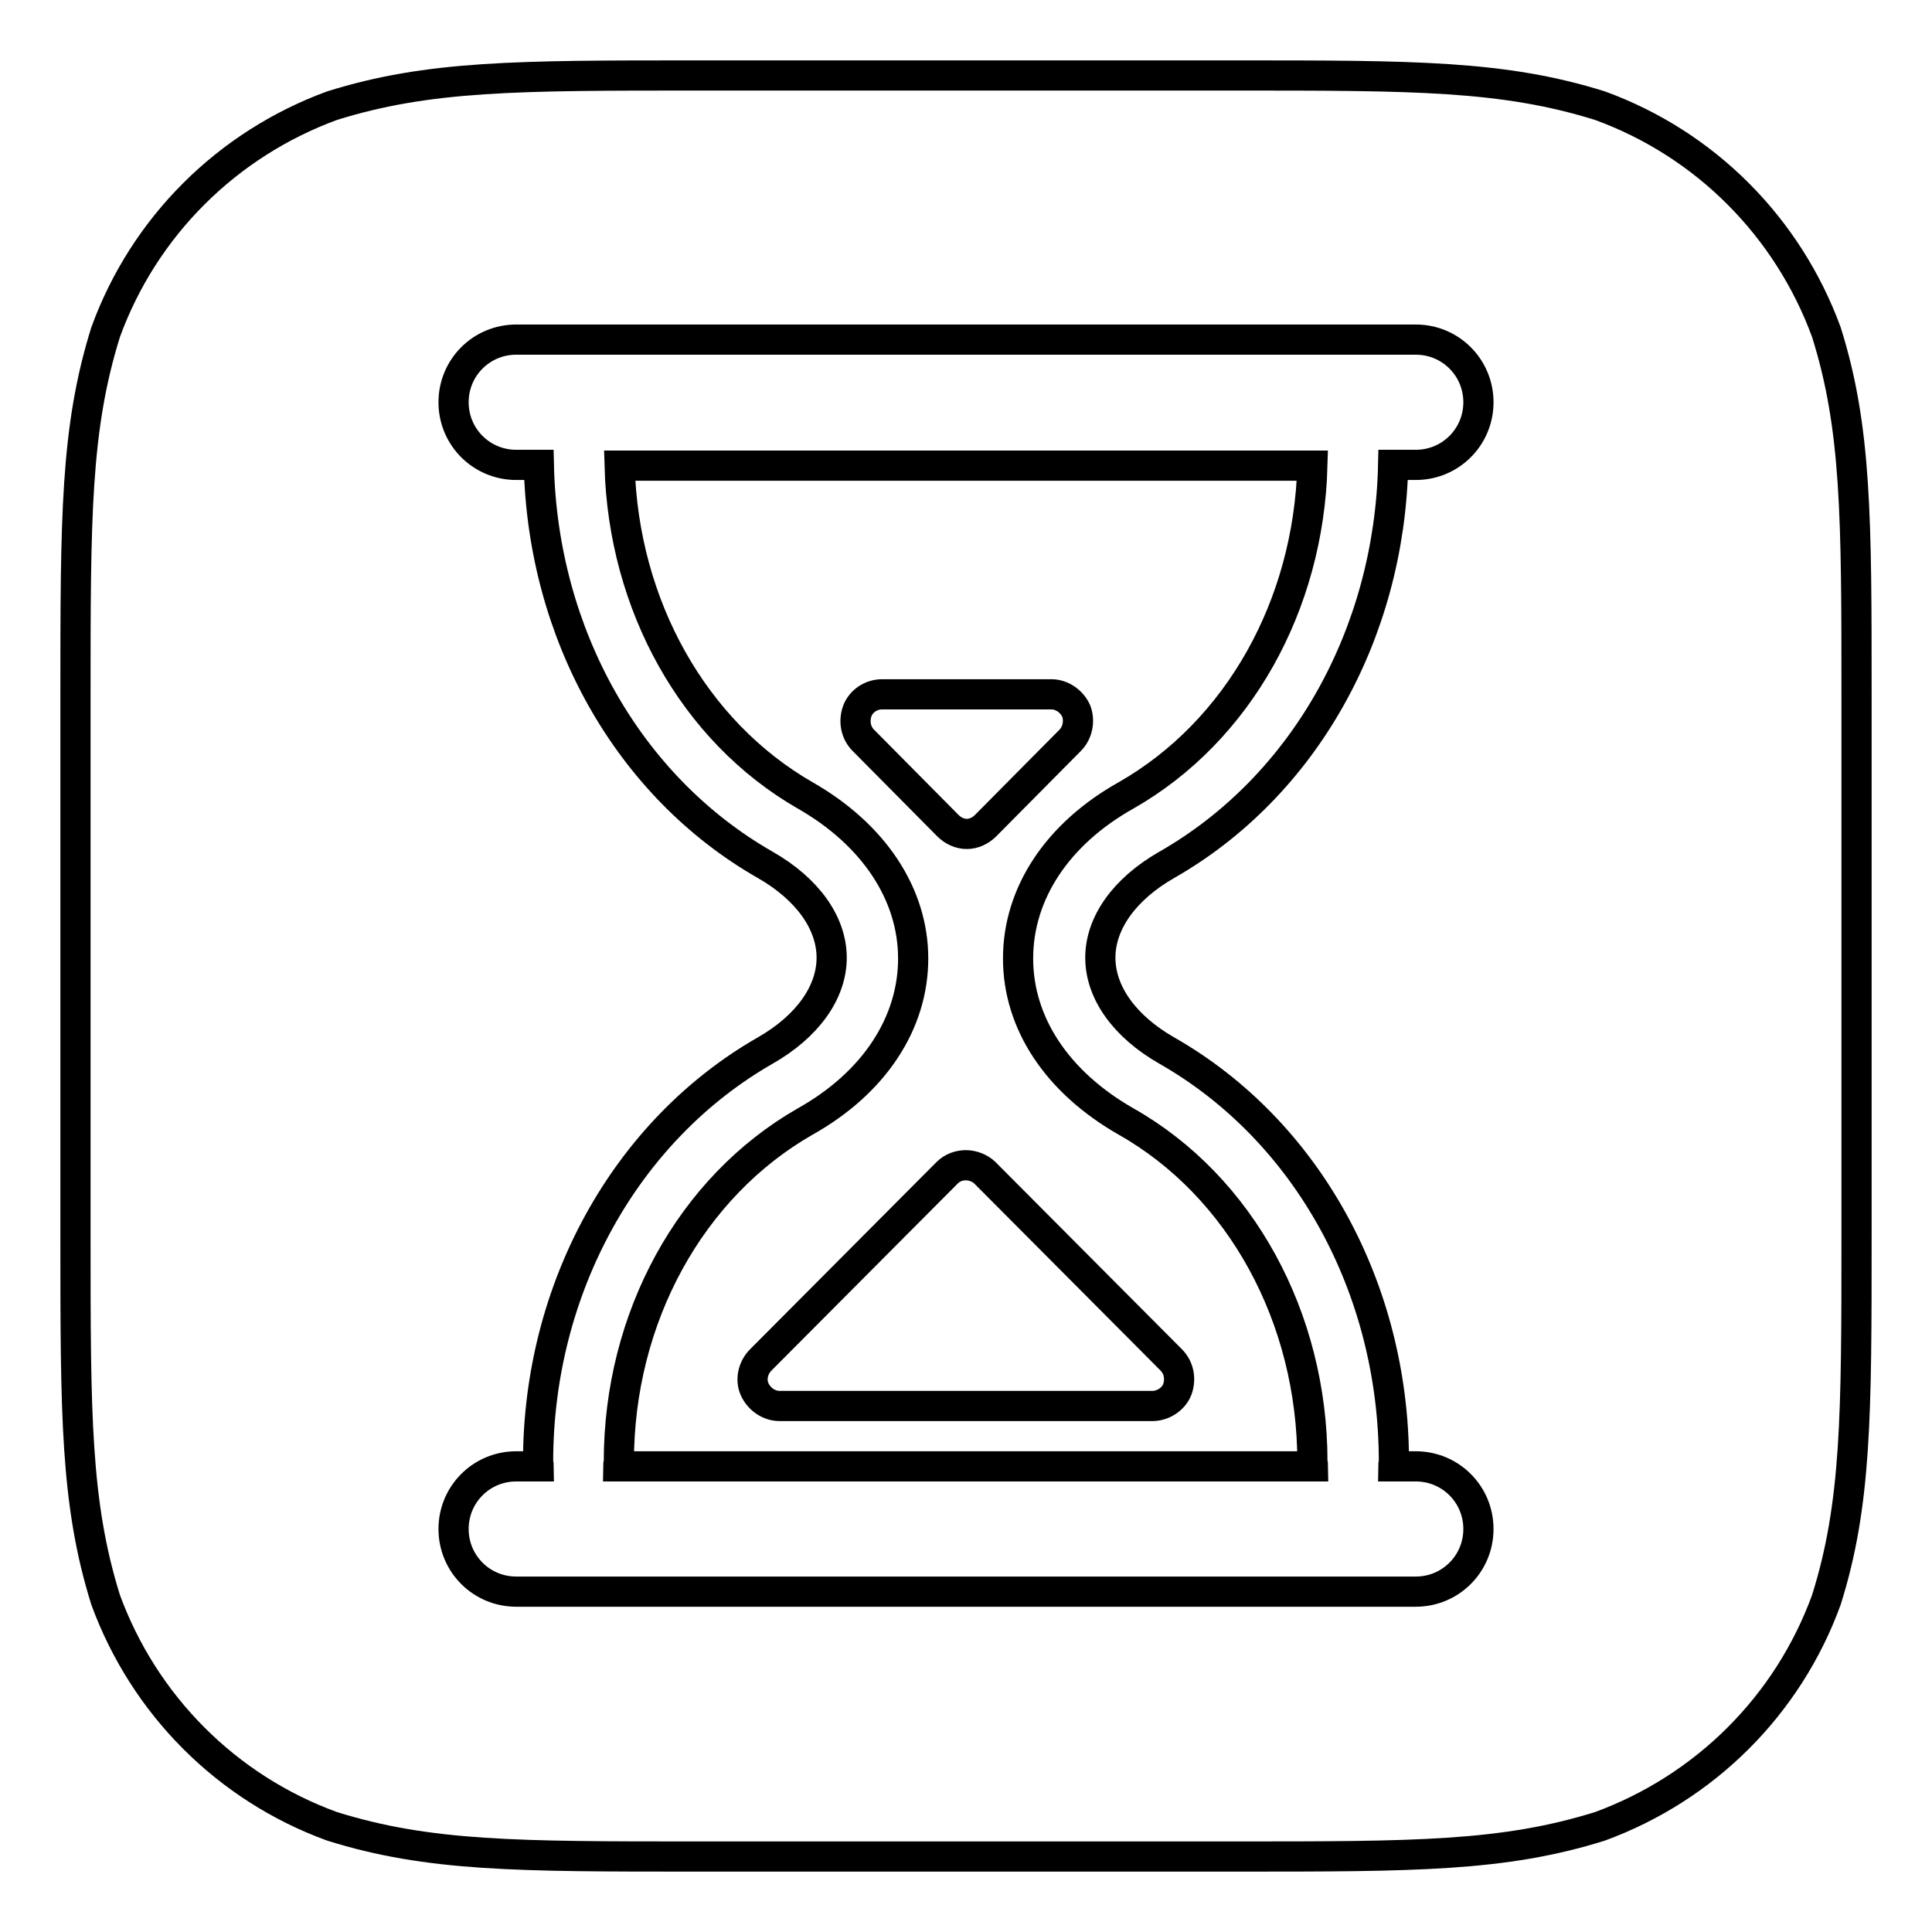 <?xml version="1.0" encoding="utf-8"?>
<!-- Svg Vector Icons : http://www.onlinewebfonts.com/icon -->
<!DOCTYPE svg PUBLIC "-//W3C//DTD SVG 1.1//EN" "http://www.w3.org/Graphics/SVG/1.1/DTD/svg11.dtd">
<svg version="1.1" xmlns="http://www.w3.org/2000/svg" xmlns:xlink="http://www.w3.org/1999/xlink" x="0px" y="0px" viewBox="0 0 256 256" enable-background="new 0 0 256 256" xml:space="preserve">
<g> <path stroke-width="4" fill-opacity="0" stroke="#000000"  d="M173.9,61.7H82.1c0.5,18.5,9.8,35.2,24.6,43.7c9.1,5.2,14.3,13.1,14.3,21.6c0,8.6-5.2,16.5-14.3,21.6 c-15.2,8.7-24.7,26-24.7,45.1c0,0.2-0.1,0.4-0.1,0.6h3.7H91H165h3.9h5.1c0-0.2-0.1-0.4-0.1-0.6c0-19.1-9.5-36.5-24.7-45.1 c-9.1-5.2-14.3-13-14.3-21.6c0-8.6,5.2-16.5,14.3-21.6C164.1,96.9,173.4,80.2,173.9,61.7z M155.2,180.2c1,1,1.3,2.5,0.8,3.9 c-0.5,1.3-1.9,2.2-3.3,2.2l-49.4,0c-1.4,0-2.7-0.9-3.3-2.2c-0.6-1.3-0.2-2.9,0.8-3.9l24.7-24.8c0.7-0.7,1.6-1,2.5-1 c0.9,0,1.9,0.4,2.5,1L155.2,180.2z M141.8,98.1l-11.2,11.3c-0.7,0.7-1.6,1.1-2.5,1.1c-0.9,0-1.8-0.4-2.5-1.1l-11.2-11.3 c-1-1-1.3-2.5-0.8-3.9c0.5-1.3,1.8-2.2,3.3-2.2h22.4c1.4,0,2.7,0.9,3.3,2.2C143.1,95.5,142.8,97.1,141.8,98.1z M242,44 c-5.1-13.9-16-24.9-30-30c-12.8-4-24.6-4-48.3-4H92.3c-23.7,0-35.5,0-48.3,4c-13.9,5.1-24.9,16-30,30c-4,12.8-4,24.6-4,48.3v71.4 c0,23.7,0,35.5,4,48.3c5.1,13.9,16,24.9,30,30c12.8,4,24.6,4,48.3,4h71.4c23.7,0,35.5,0,48.3-4c13.9-5.1,24.9-16,30-30 c4-12.7,4-24.6,4-48.3V92.3C246,68.6,246,56.7,242,44z M154.6,139.2c18.6,10.6,30.1,31.5,30.1,54.5c0,0.2-0.1,0.4-0.1,0.6h3 c4.6,0,8.3,3.7,8.3,8.3c0,4.6-3.7,8.3-8.3,8.3H68.4c-4.6,0-8.3-3.7-8.3-8.3c0-4.6,3.7-8.3,8.3-8.3h3c0-0.2-0.1-0.4-0.1-0.6 c0-23,11.6-43.9,30.1-54.5c5.6-3.2,8.8-7.7,8.8-12.3c0-4.6-3.2-9.1-8.8-12.3c-18.2-10.4-29.5-30.6-30-53h-3c-4.6,0-8.3-3.7-8.3-8.3 s3.7-8.3,8.3-8.3h119.2c4.6,0,8.3,3.7,8.3,8.3s-3.7,8.3-8.3,8.3h-3c-0.5,22.4-11.8,42.6-30,53c-5.6,3.2-8.8,7.7-8.8,12.3 C145.8,131.5,149,136,154.6,139.2z"/></g>
</svg>